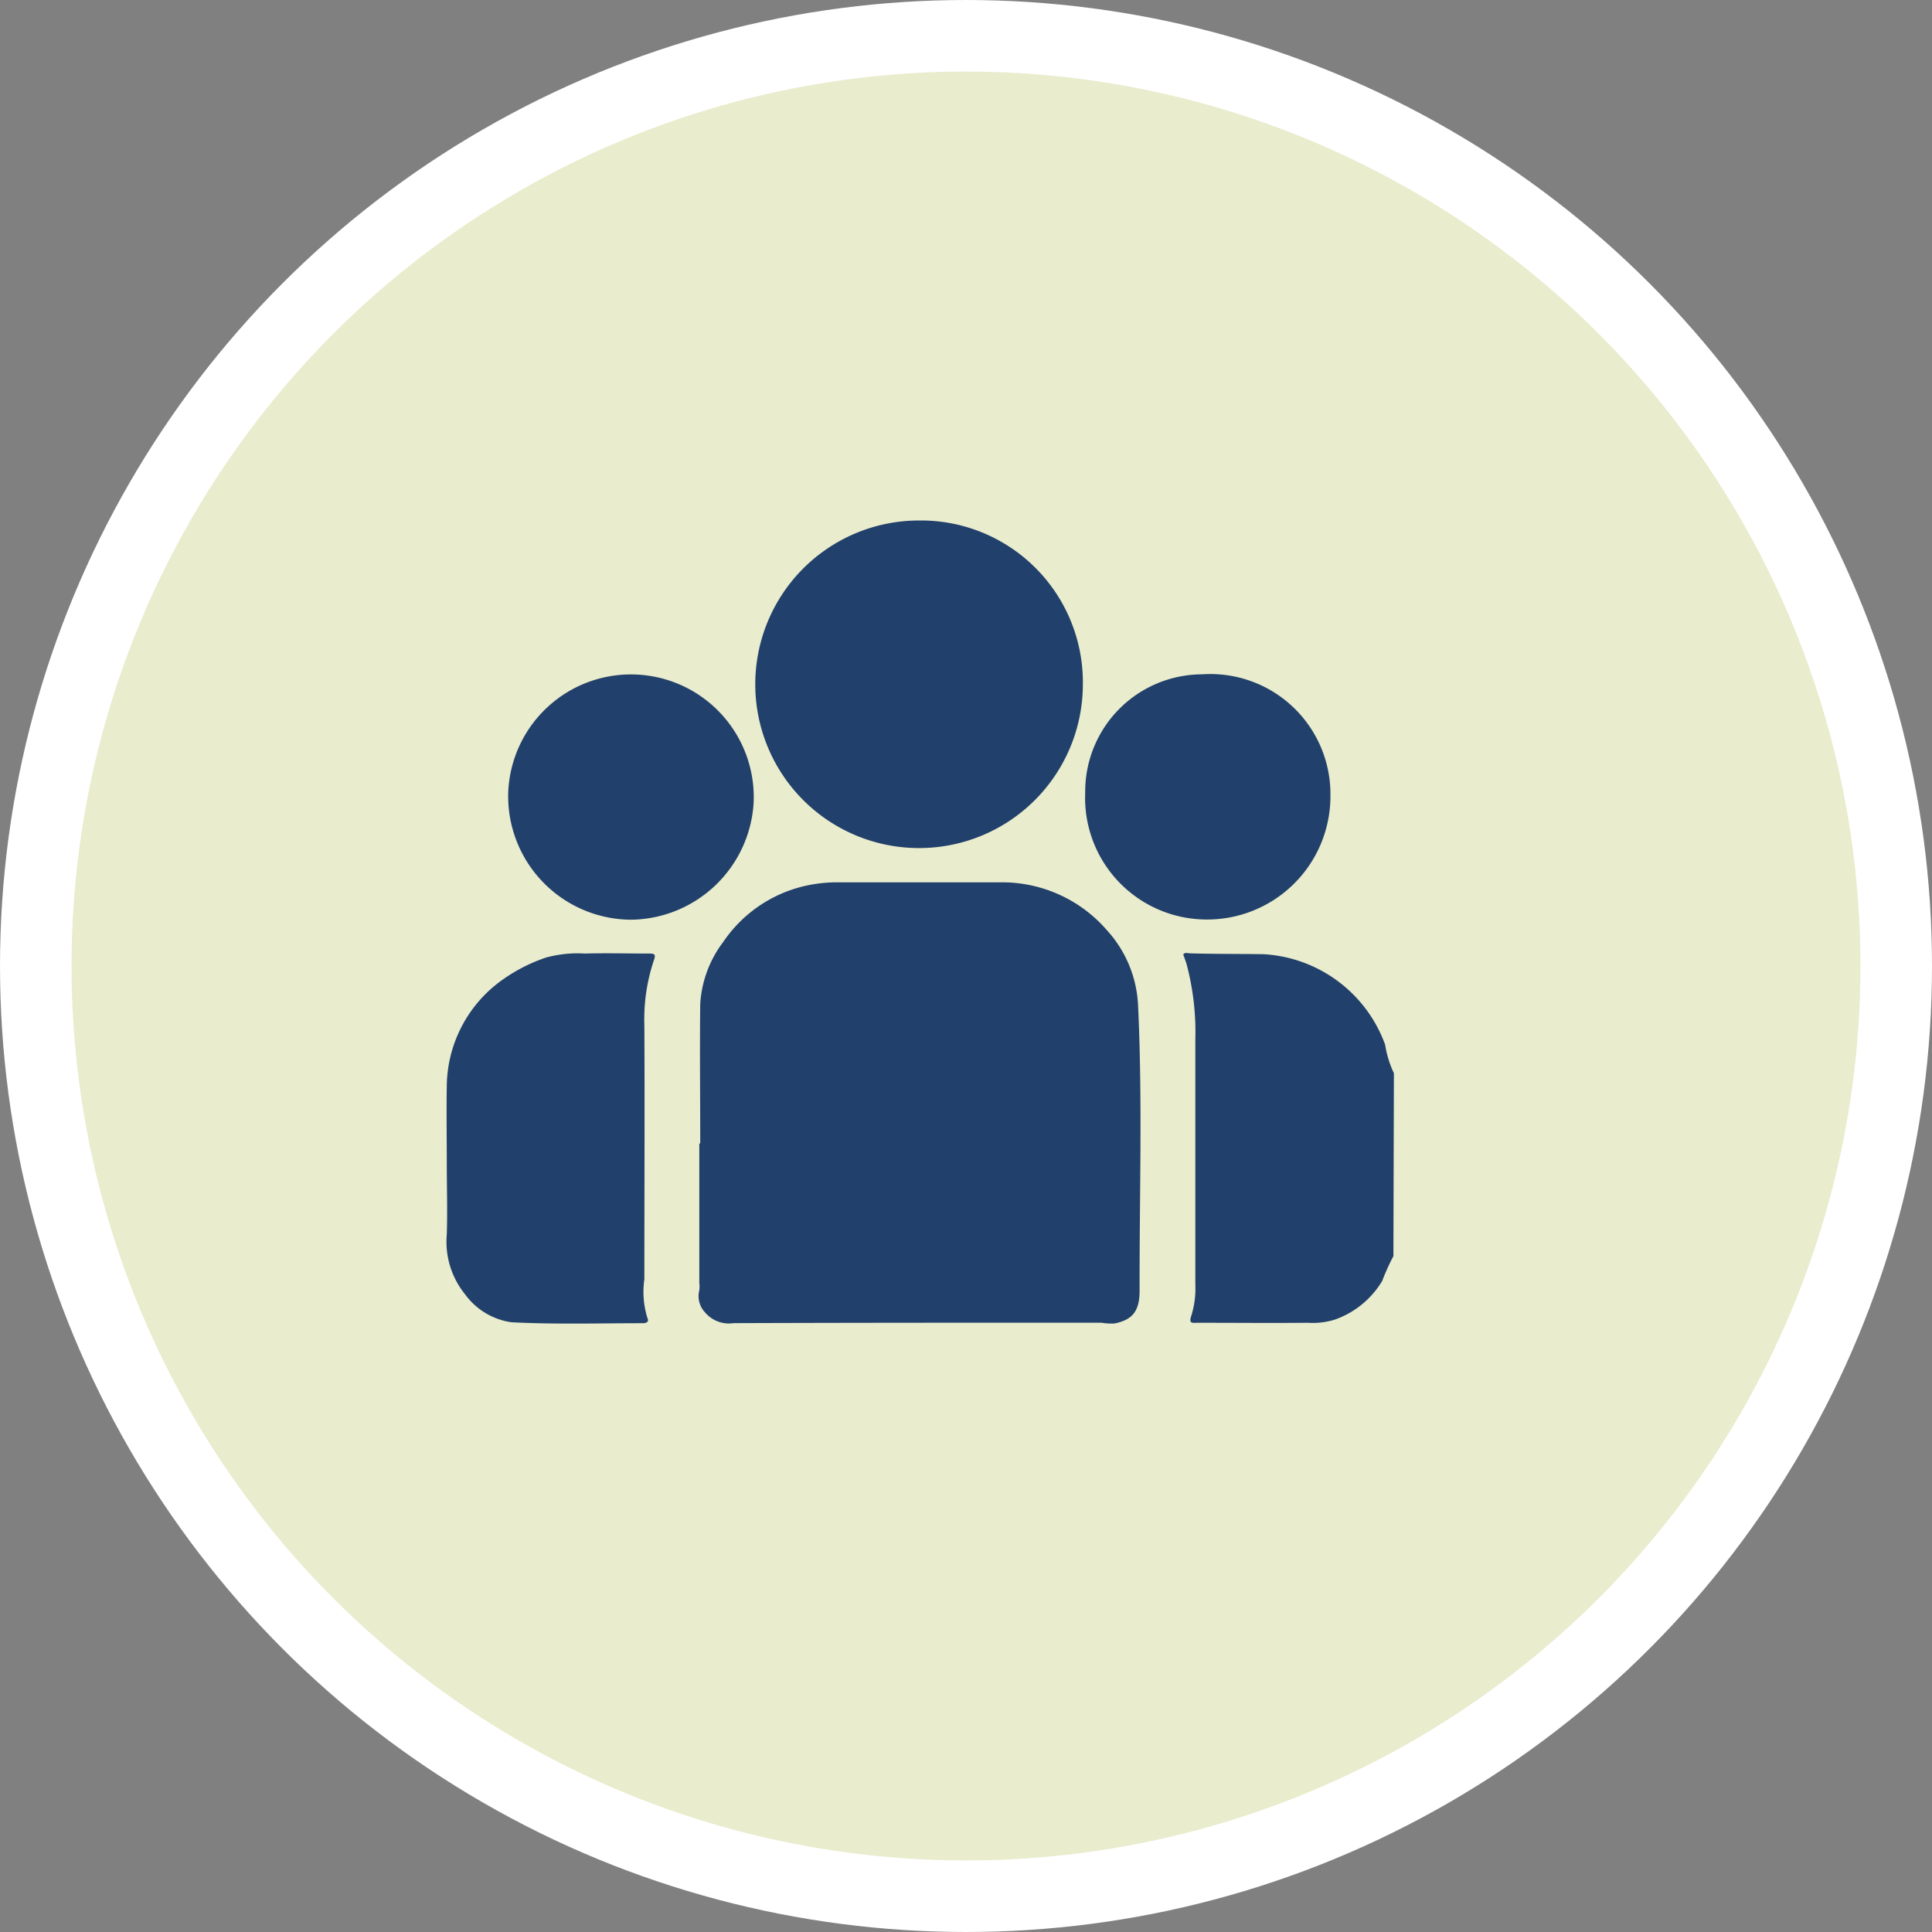 <svg xmlns="http://www.w3.org/2000/svg" width="27" height="27" viewBox="0 0 27 27">
  <rect x="0" y="0" width="27" height="27" fill="#808080" stroke="none"/>
  <g id="Group_4193" data-name="Group 4193" transform="translate(-453.5 -1510.5)">
    <circle id="Ellipse_5" data-name="Ellipse 5" cx="13" cy="13" r="13" transform="translate(454 1511)" fill="#e9eccd" stroke="#fff" stroke-width="1"/>
    <path id="Path_4" data-name="Path 4" d="M320.826,190.987a3.014,3.014,0,0,0-.157.347,1.26,1.26,0,0,1-.656.538,1.041,1.041,0,0,1-.385.046c-.512.005-1.024,0-1.536,0-.071,0-.133.021-.088-.105a1.275,1.275,0,0,0,.054-.426c0-1.144,0-2.289,0-3.433a3.675,3.675,0,0,0-.123-1.051c-.013-.044-.03-.086-.046-.132.024-.034.062-.017.092-.016.343.01.686.007,1.029.012a1.924,1.924,0,0,1,1.7,1.263,1.463,1.463,0,0,0,.123.4Z" transform="translate(152.147 1337.068)" fill="#21406b"/>
    <path id="Path_5" data-name="Path 5" d="M108.873,159.854c0-.65-.008-1.3,0-1.95a1.589,1.589,0,0,1,.322-.866,1.888,1.888,0,0,1,1.193-.793,2.036,2.036,0,0,1,.444-.039c.74,0,1.481,0,2.221,0a1.935,1.935,0,0,1,1.506.672,1.669,1.669,0,0,1,.432,1.035c.064,1.332.019,2.665.022,4,0,.3-.112.408-.35.458a.81.81,0,0,1-.183-.011c-1.713,0-3.427,0-5.14.006a.437.437,0,0,1-.4-.15.331.331,0,0,1-.08-.309.379.379,0,0,0,0-.1q0-.975,0-1.95h0" transform="translate(354.413 1366.625)" fill="#21406b"/>
    <path id="Path_6" data-name="Path 6" d="M137.826,2.3A2.289,2.289,0,1,1,135.545,0a2.262,2.262,0,0,1,2.281,2.3" transform="translate(330.807 1517.774)" fill="#21406b"/>
    <path id="Path_7" data-name="Path 7" d="M0,189.757c0-.362-.006-.723,0-1.085a1.842,1.842,0,0,1,.739-1.452,2.331,2.331,0,0,1,.648-.339,1.674,1.674,0,0,1,.542-.056c.3-.008.6,0,.9,0,.08,0,.093.015.065.094a2.594,2.594,0,0,0-.133.907c.006,1.184,0,2.367,0,3.551a1.226,1.226,0,0,0,.043.542c.024.051-.009.072-.066.072-.611,0-1.223.018-1.833-.013a.971.971,0,0,1-.652-.394A1.165,1.165,0,0,1,0,190.751c.011-.331,0-.663,0-.994" transform="translate(459.744 1337.001)" fill="#21406b"/>
    <path id="Path_8" data-name="Path 8" d="M28.247,69.722a1.726,1.726,0,0,1-1.731-1.79,1.716,1.716,0,1,1,3.429.157,1.737,1.737,0,0,1-1.7,1.633" transform="translate(434.087 1453.631)" fill="#21406b"/>
    <path id="Path_9" data-name="Path 9" d="M279.1,68.036a1.723,1.723,0,0,1-1.762,1.728,1.7,1.7,0,0,1-1.665-1.773,1.638,1.638,0,0,1,1.633-1.653,1.678,1.678,0,0,1,1.794,1.7" transform="translate(192.993 1453.586)" fill="#21406b"/>
  </g>
</svg>
